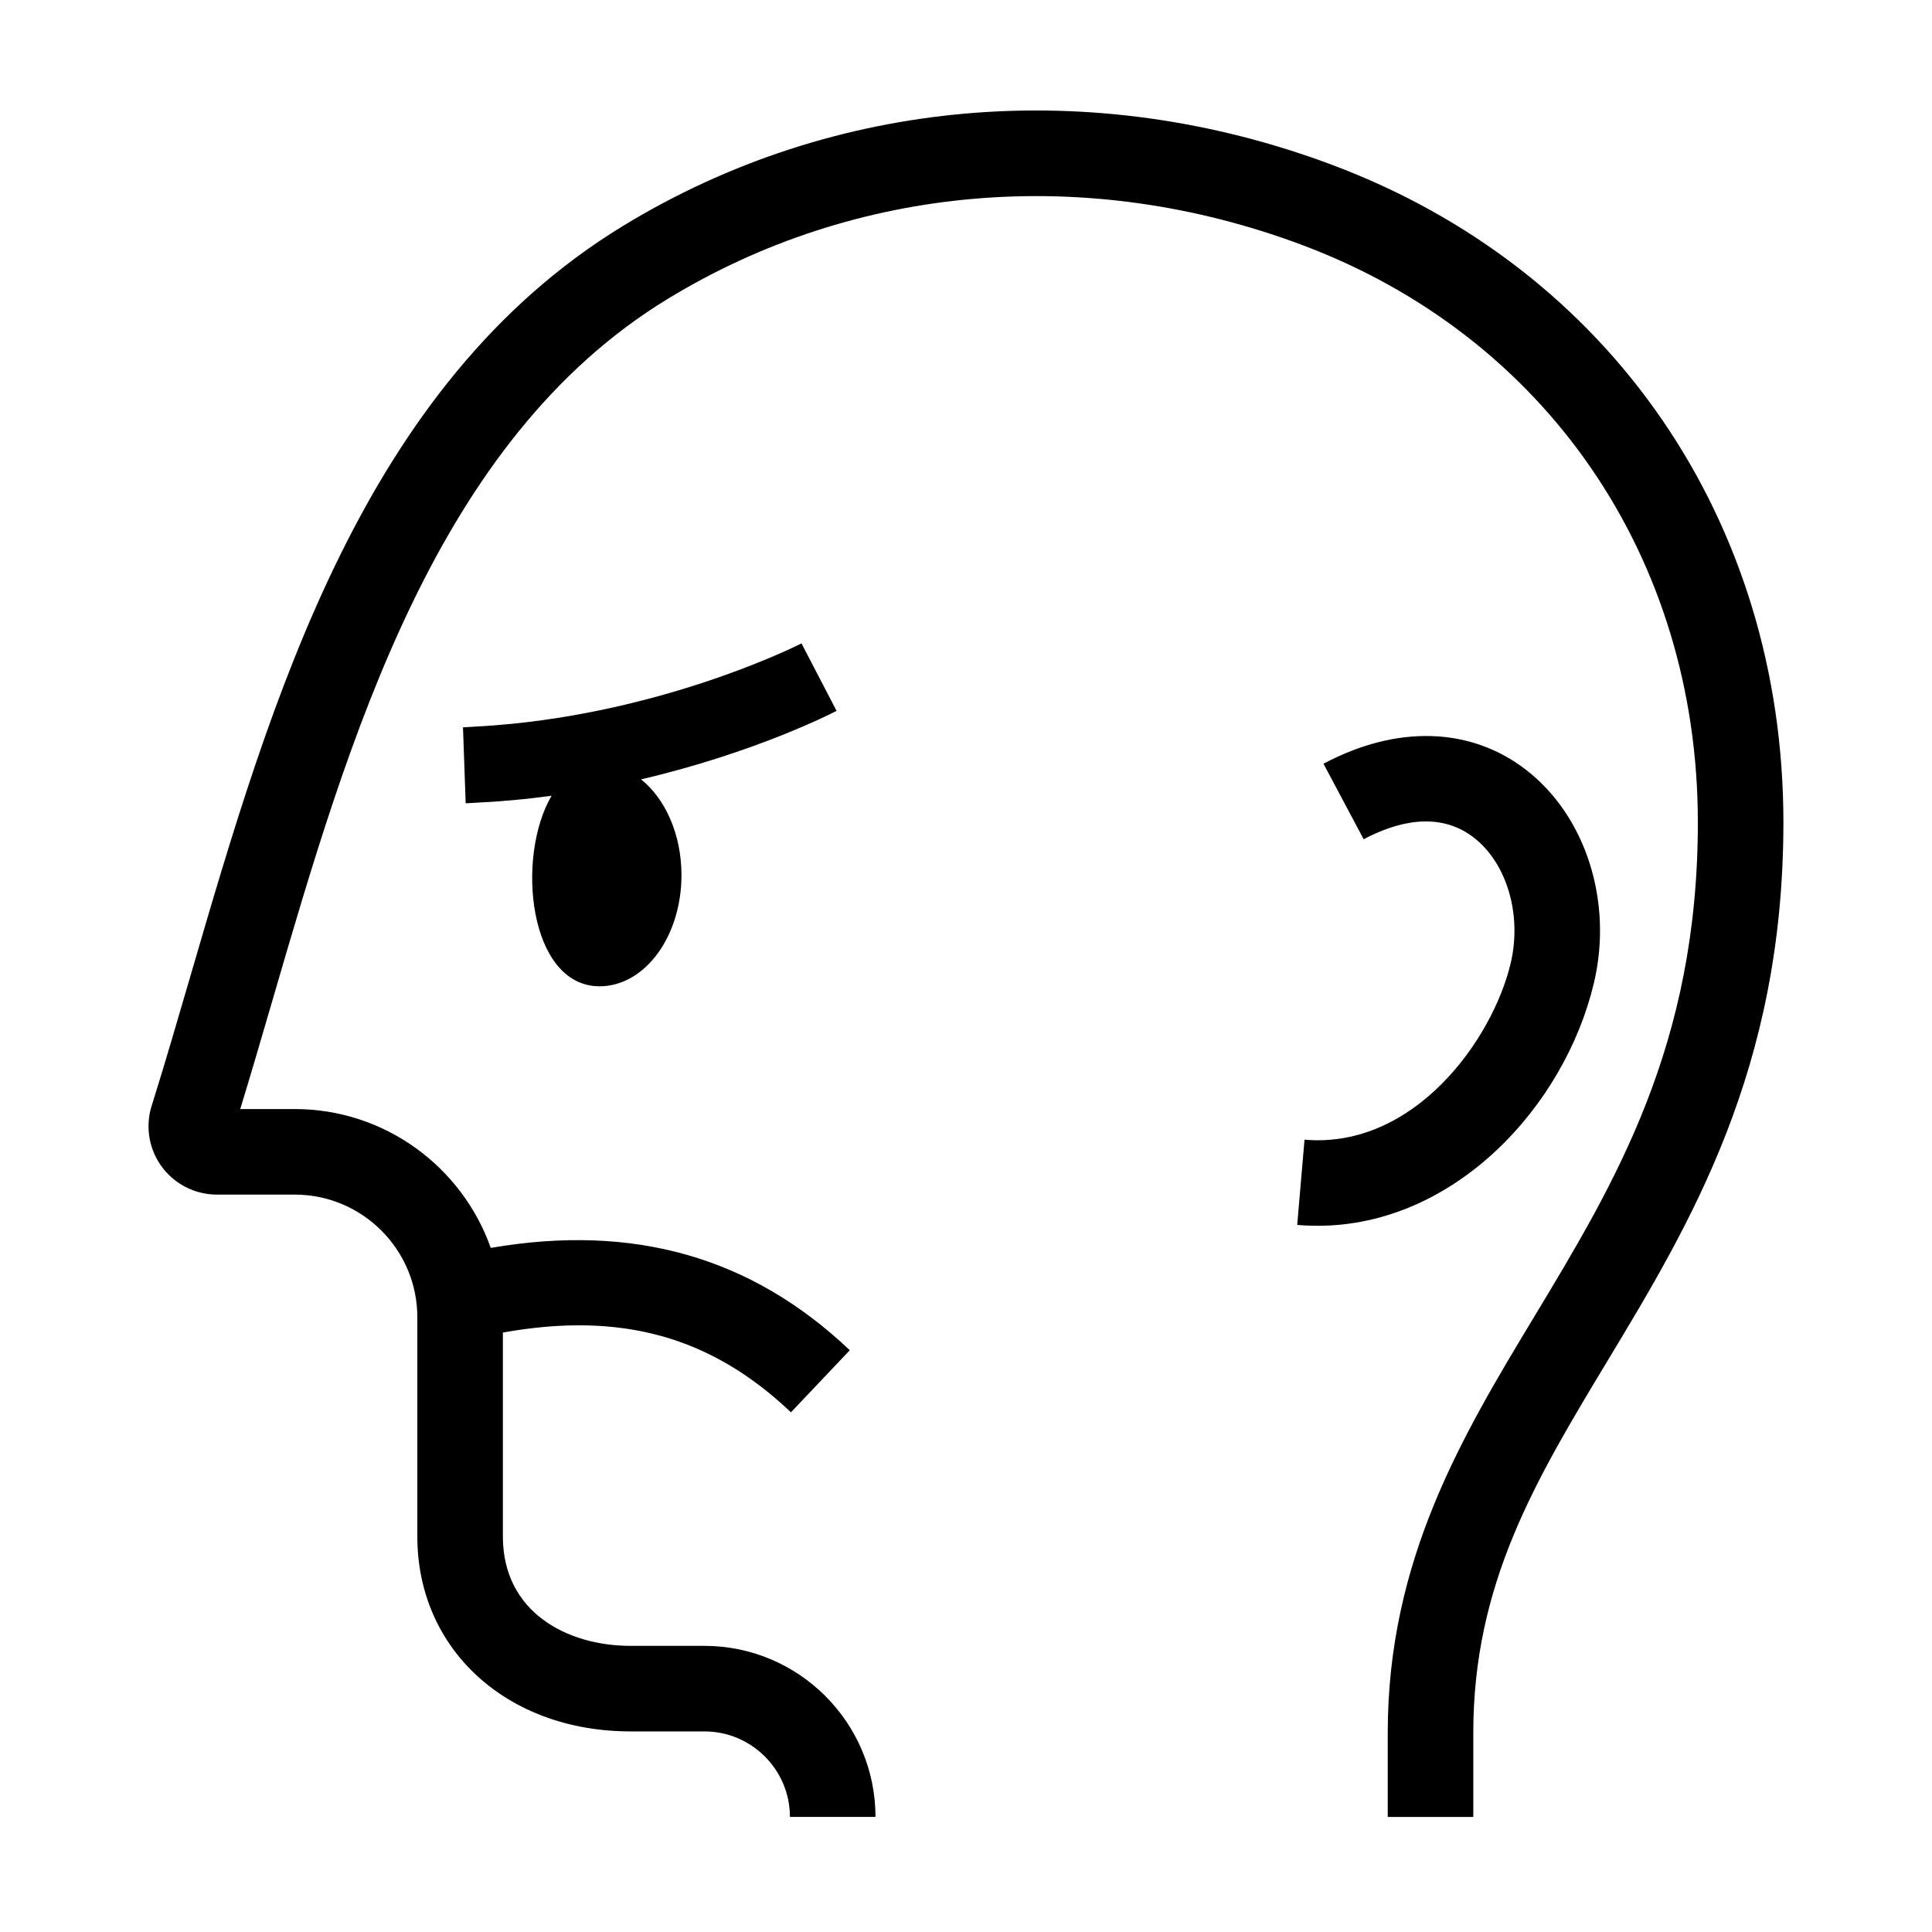 <?xml version="1.0" encoding="UTF-8"?>
<!-- Uploaded to: ICON Repo, www.iconrepo.com, Generator: ICON Repo Mixer Tools -->
<svg fill="#000000" width="800px" height="800px" version="1.1" viewBox="144 144 512 512" xmlns="http://www.w3.org/2000/svg">
 <path d="m566.39 404.56c5.133-21.555-2.098-44.281-17.988-56.559-14.691-11.355-34.258-11.93-53.664-1.605l10.648 20.016c8.039-4.277 19.609-7.828 29.156-0.469 8.824 6.816 12.848 20.535 9.793 33.367-4.84 20.32-25.598 49.219-54.625 46.719l-1.938 22.586c1.816 0.16 3.609 0.234 5.398 0.234 36.379-0.004 65.484-31.77 73.219-64.289zm-209.99-90.055c-0.352 0.191-33.254 16.938-76.613 21.301-3.191 0.32-6.441 0.574-9.742 0.746-1.121 0.059-2.219 0.16-3.348 0.199l0.715 20.137c0.891-0.035 1.746-0.109 2.633-0.156 3.297-0.156 6.547-0.375 9.742-0.668 3.535-0.316 6.996-0.723 10.391-1.18-9.578 16.281-6.035 50.496 12.723 50.496 11.98-0.004 21.695-13.199 21.695-29.469 0-10.816-4.309-20.246-10.707-25.371 30.285-7.082 50.598-17.523 51.812-18.156zm260.22 47.457c0 65.395-24.738 106.41-46.57 142.61-19.109 31.684-35.613 59.047-35.613 98.645v22.289h-22.672v-22.289c0-45.906 19.762-78.668 38.871-110.36 21.293-35.301 43.312-71.812 43.312-130.9 0-70.207-40.234-128.86-105-153.08-56.965-21.301-118.24-16.055-168.1 14.395-61.398 37.492-84.355 116.23-104.61 185.7-2.922 10.02-5.707 19.57-8.574 28.938h14.434c23.977 0 44.371 15.391 51.961 36.797 37.867-6.512 69.07 2.391 95.145 27.117l-15.59 16.449c-21.223-20.113-44.98-26.746-76.344-21.137v54.07c0 20.012 16.992 28.965 33.84 28.965h19.574c24.992 0 45.328 20.34 45.328 45.332h-22.672c0-12.496-10.168-22.66-22.656-22.66h-19.574c-32.742 0-56.512-21.715-56.512-51.637v-58.125c0-17.918-14.574-32.5-32.5-32.5h-20.621c-5.914 0-11.473-2.902-14.863-7.754-3.316-4.754-4.152-10.82-2.258-16.289 3.406-10.887 6.66-22.074 10.117-33.91 21.406-73.422 45.664-156.64 114.56-198.71 55.855-34.109 124.33-40.039 187.86-16.277 73.848 27.613 119.73 94.414 119.73 174.32z" fill-rule="evenodd"/>
</svg>